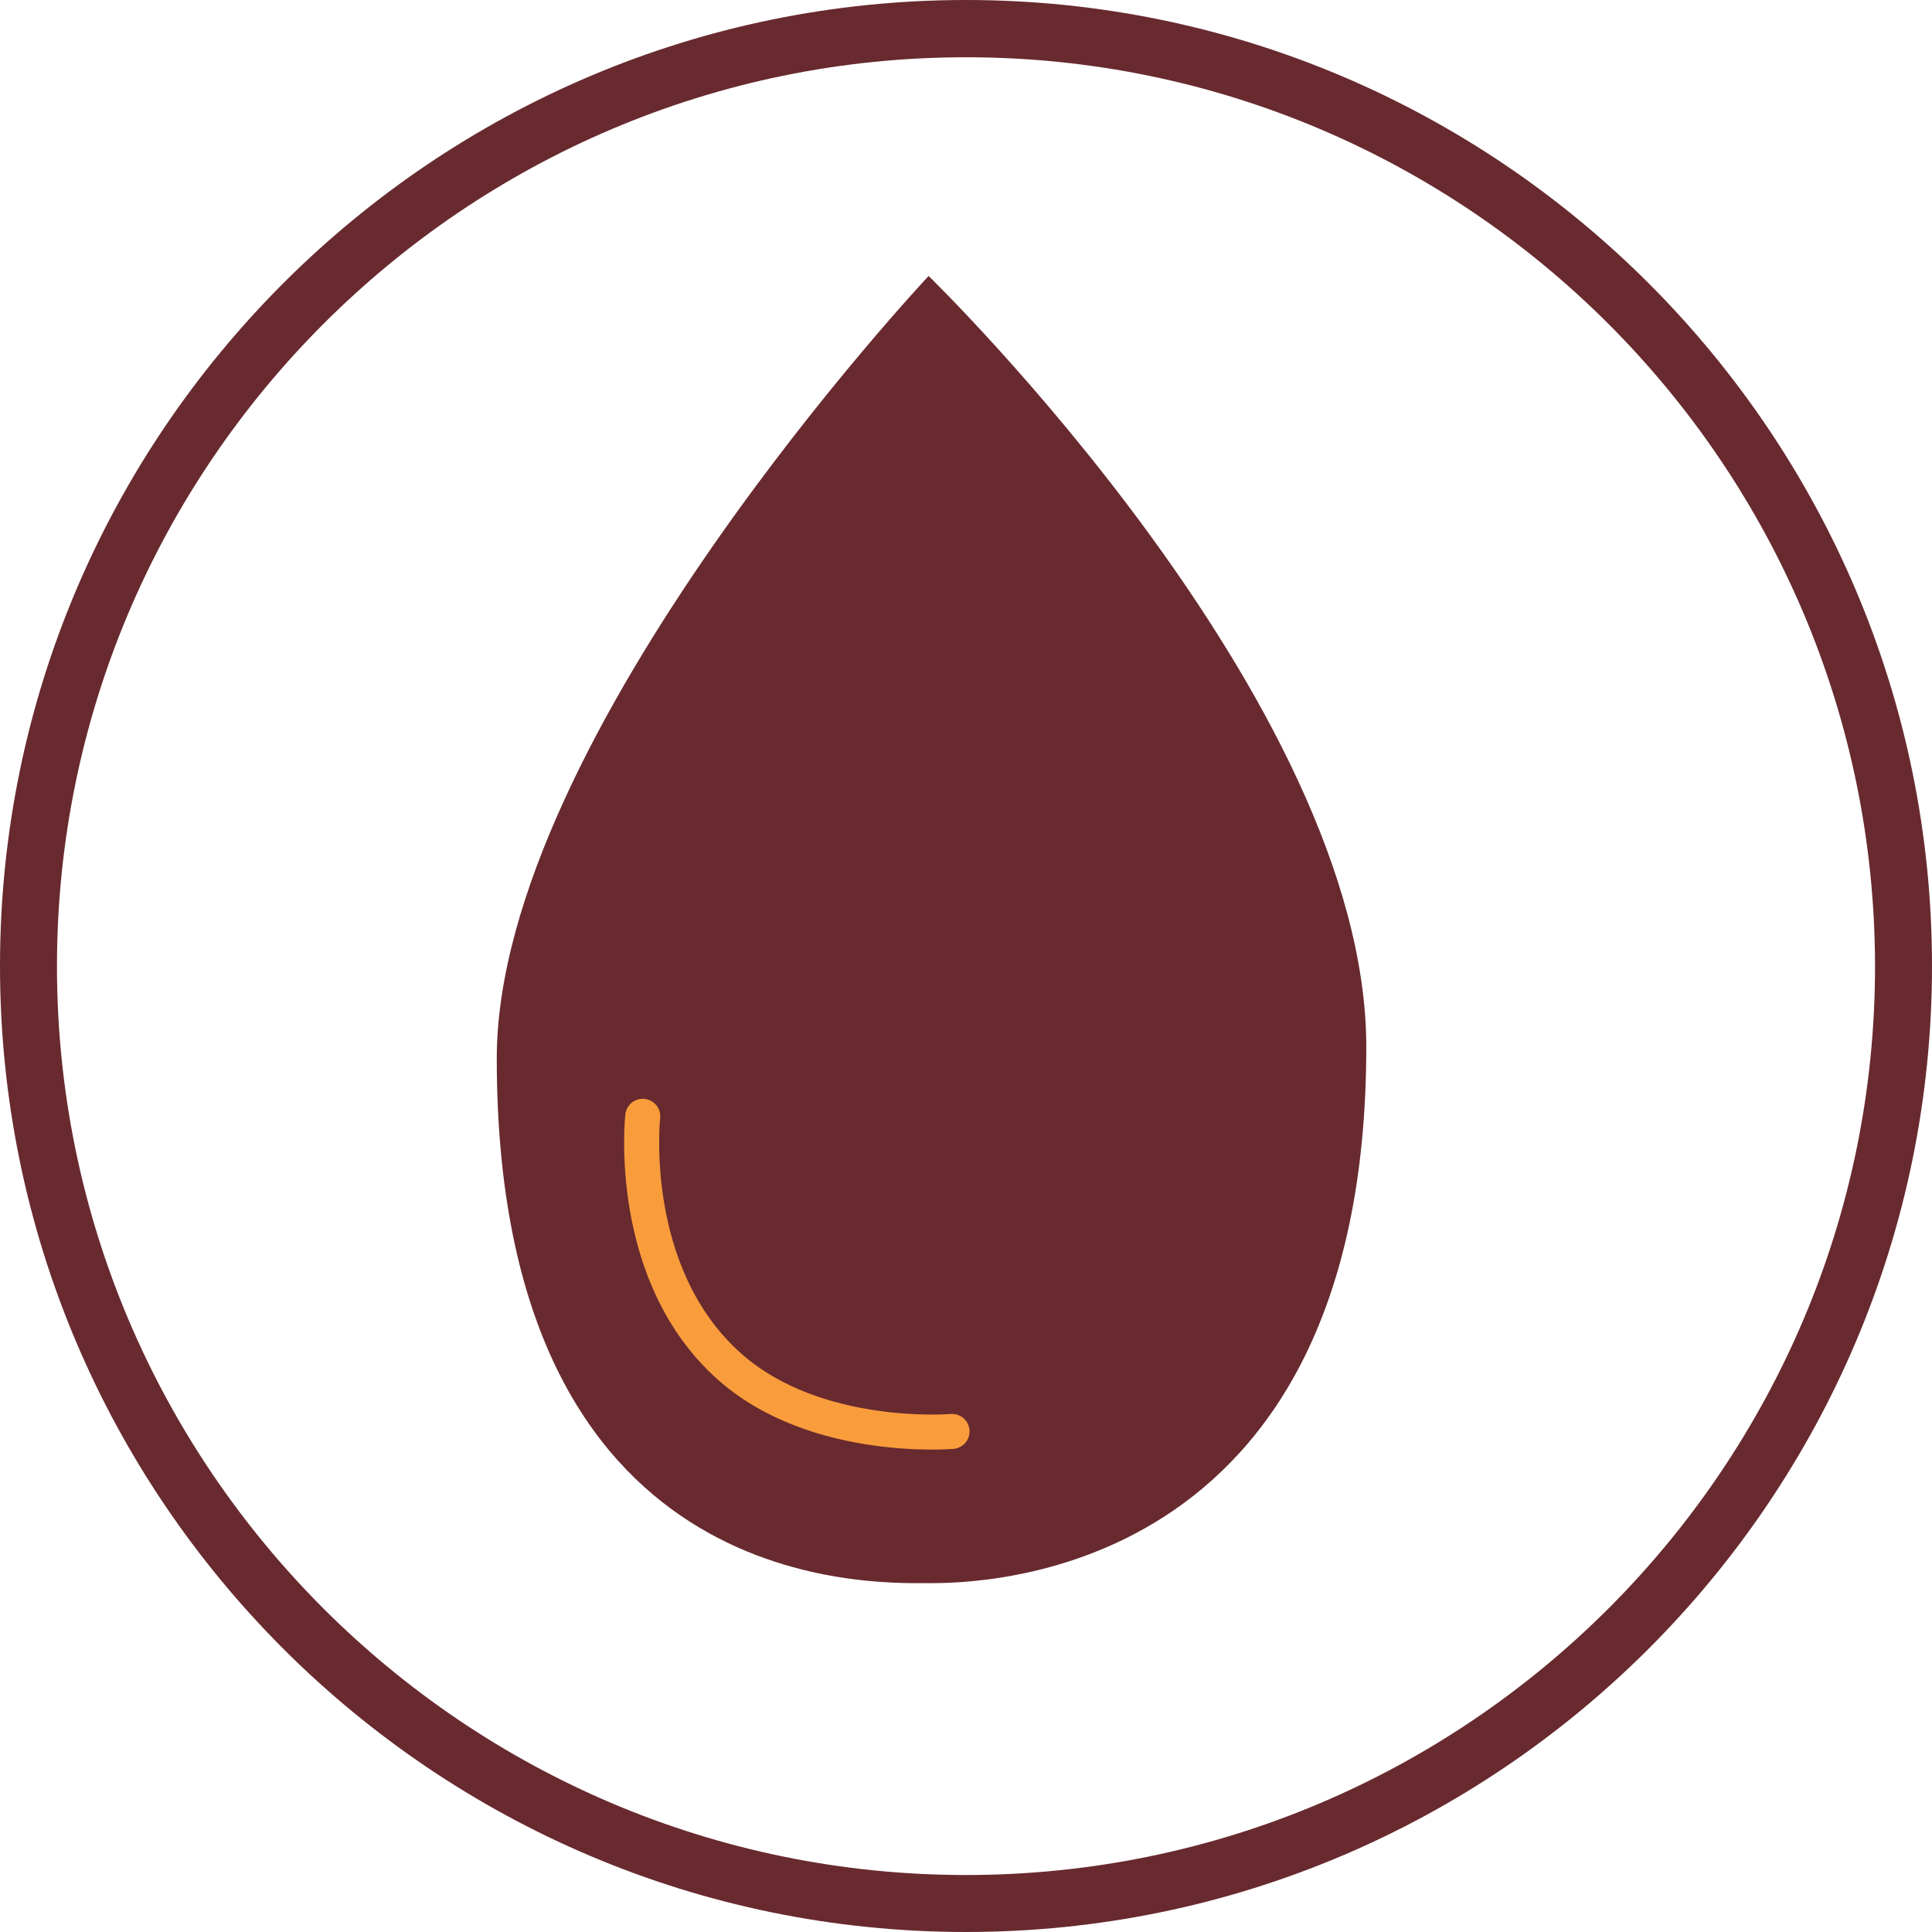 <svg xmlns="http://www.w3.org/2000/svg" fill="none" viewBox="0 0 80 80" height="80" width="80">
<g clip-path="url(#clip0_2320_564)">
<path fill="#682A2F" d="M40 80C17.947 80 0 62.059 0 40C0 17.941 17.947 0 40 0C62.053 0 80 17.953 80 40C80 62.047 62.053 80 40 80ZM40 2.371C19.243 2.371 2.359 19.26 2.359 40.012C2.359 60.763 19.243 77.64 40 77.64C60.757 77.64 77.641 60.752 77.641 40.012C77.629 19.248 60.746 2.371 40 2.371Z"></path>
<path fill="#682A2F" d="M56.575 43.348C56.575 29.014 38.452 11.428 38.452 11.428C38.452 11.428 20.57 30.463 20.57 43.831C20.57 66.039 35.971 65.556 38.452 65.556C40.385 65.556 56.575 65.556 56.575 43.348Z"></path>
<path fill="#F99D3C" d="M26.694 45.504C27.092 45.548 27.379 45.906 27.335 46.304V46.305C27.334 46.307 27.334 46.31 27.334 46.315C27.333 46.324 27.331 46.341 27.329 46.362C27.326 46.405 27.321 46.471 27.315 46.558C27.305 46.731 27.294 46.988 27.294 47.309C27.293 47.953 27.336 48.85 27.509 49.861C27.856 51.892 28.714 54.306 30.718 56.071C32.353 57.51 34.49 58.142 36.274 58.404C37.158 58.534 37.937 58.571 38.493 58.574C38.77 58.576 38.992 58.569 39.141 58.563C39.216 58.56 39.273 58.556 39.309 58.554C39.328 58.553 39.342 58.552 39.35 58.551C39.354 58.551 39.357 58.551 39.358 58.551C39.757 58.516 40.109 58.812 40.143 59.21C40.178 59.609 39.882 59.96 39.484 59.995L39.482 59.995H39.481C39.48 59.995 39.478 59.995 39.476 59.996C39.472 59.996 39.467 59.996 39.46 59.997C39.447 59.998 39.429 59.999 39.405 60.001C39.358 60.004 39.291 60.008 39.205 60.012C39.034 60.019 38.788 60.026 38.484 60.024C37.876 60.02 37.028 59.981 36.063 59.839C34.148 59.557 31.694 58.861 29.76 57.159C27.412 55.091 26.457 52.311 26.08 50.105C25.89 48.996 25.843 48.014 25.844 47.309C25.844 46.955 25.856 46.669 25.868 46.469C25.874 46.369 25.881 46.291 25.885 46.236C25.888 46.209 25.889 46.187 25.891 46.171C25.892 46.164 25.892 46.157 25.893 46.153C25.893 46.151 25.894 46.149 25.894 46.147V46.145L25.894 46.144C25.938 45.746 26.297 45.459 26.694 45.504Z"></path>
</g>
<defs>
<clipPath id="clip0_2320_564">
<rect fill="white" height="80" width="80"></rect>
</clipPath>
</defs>
</svg>
